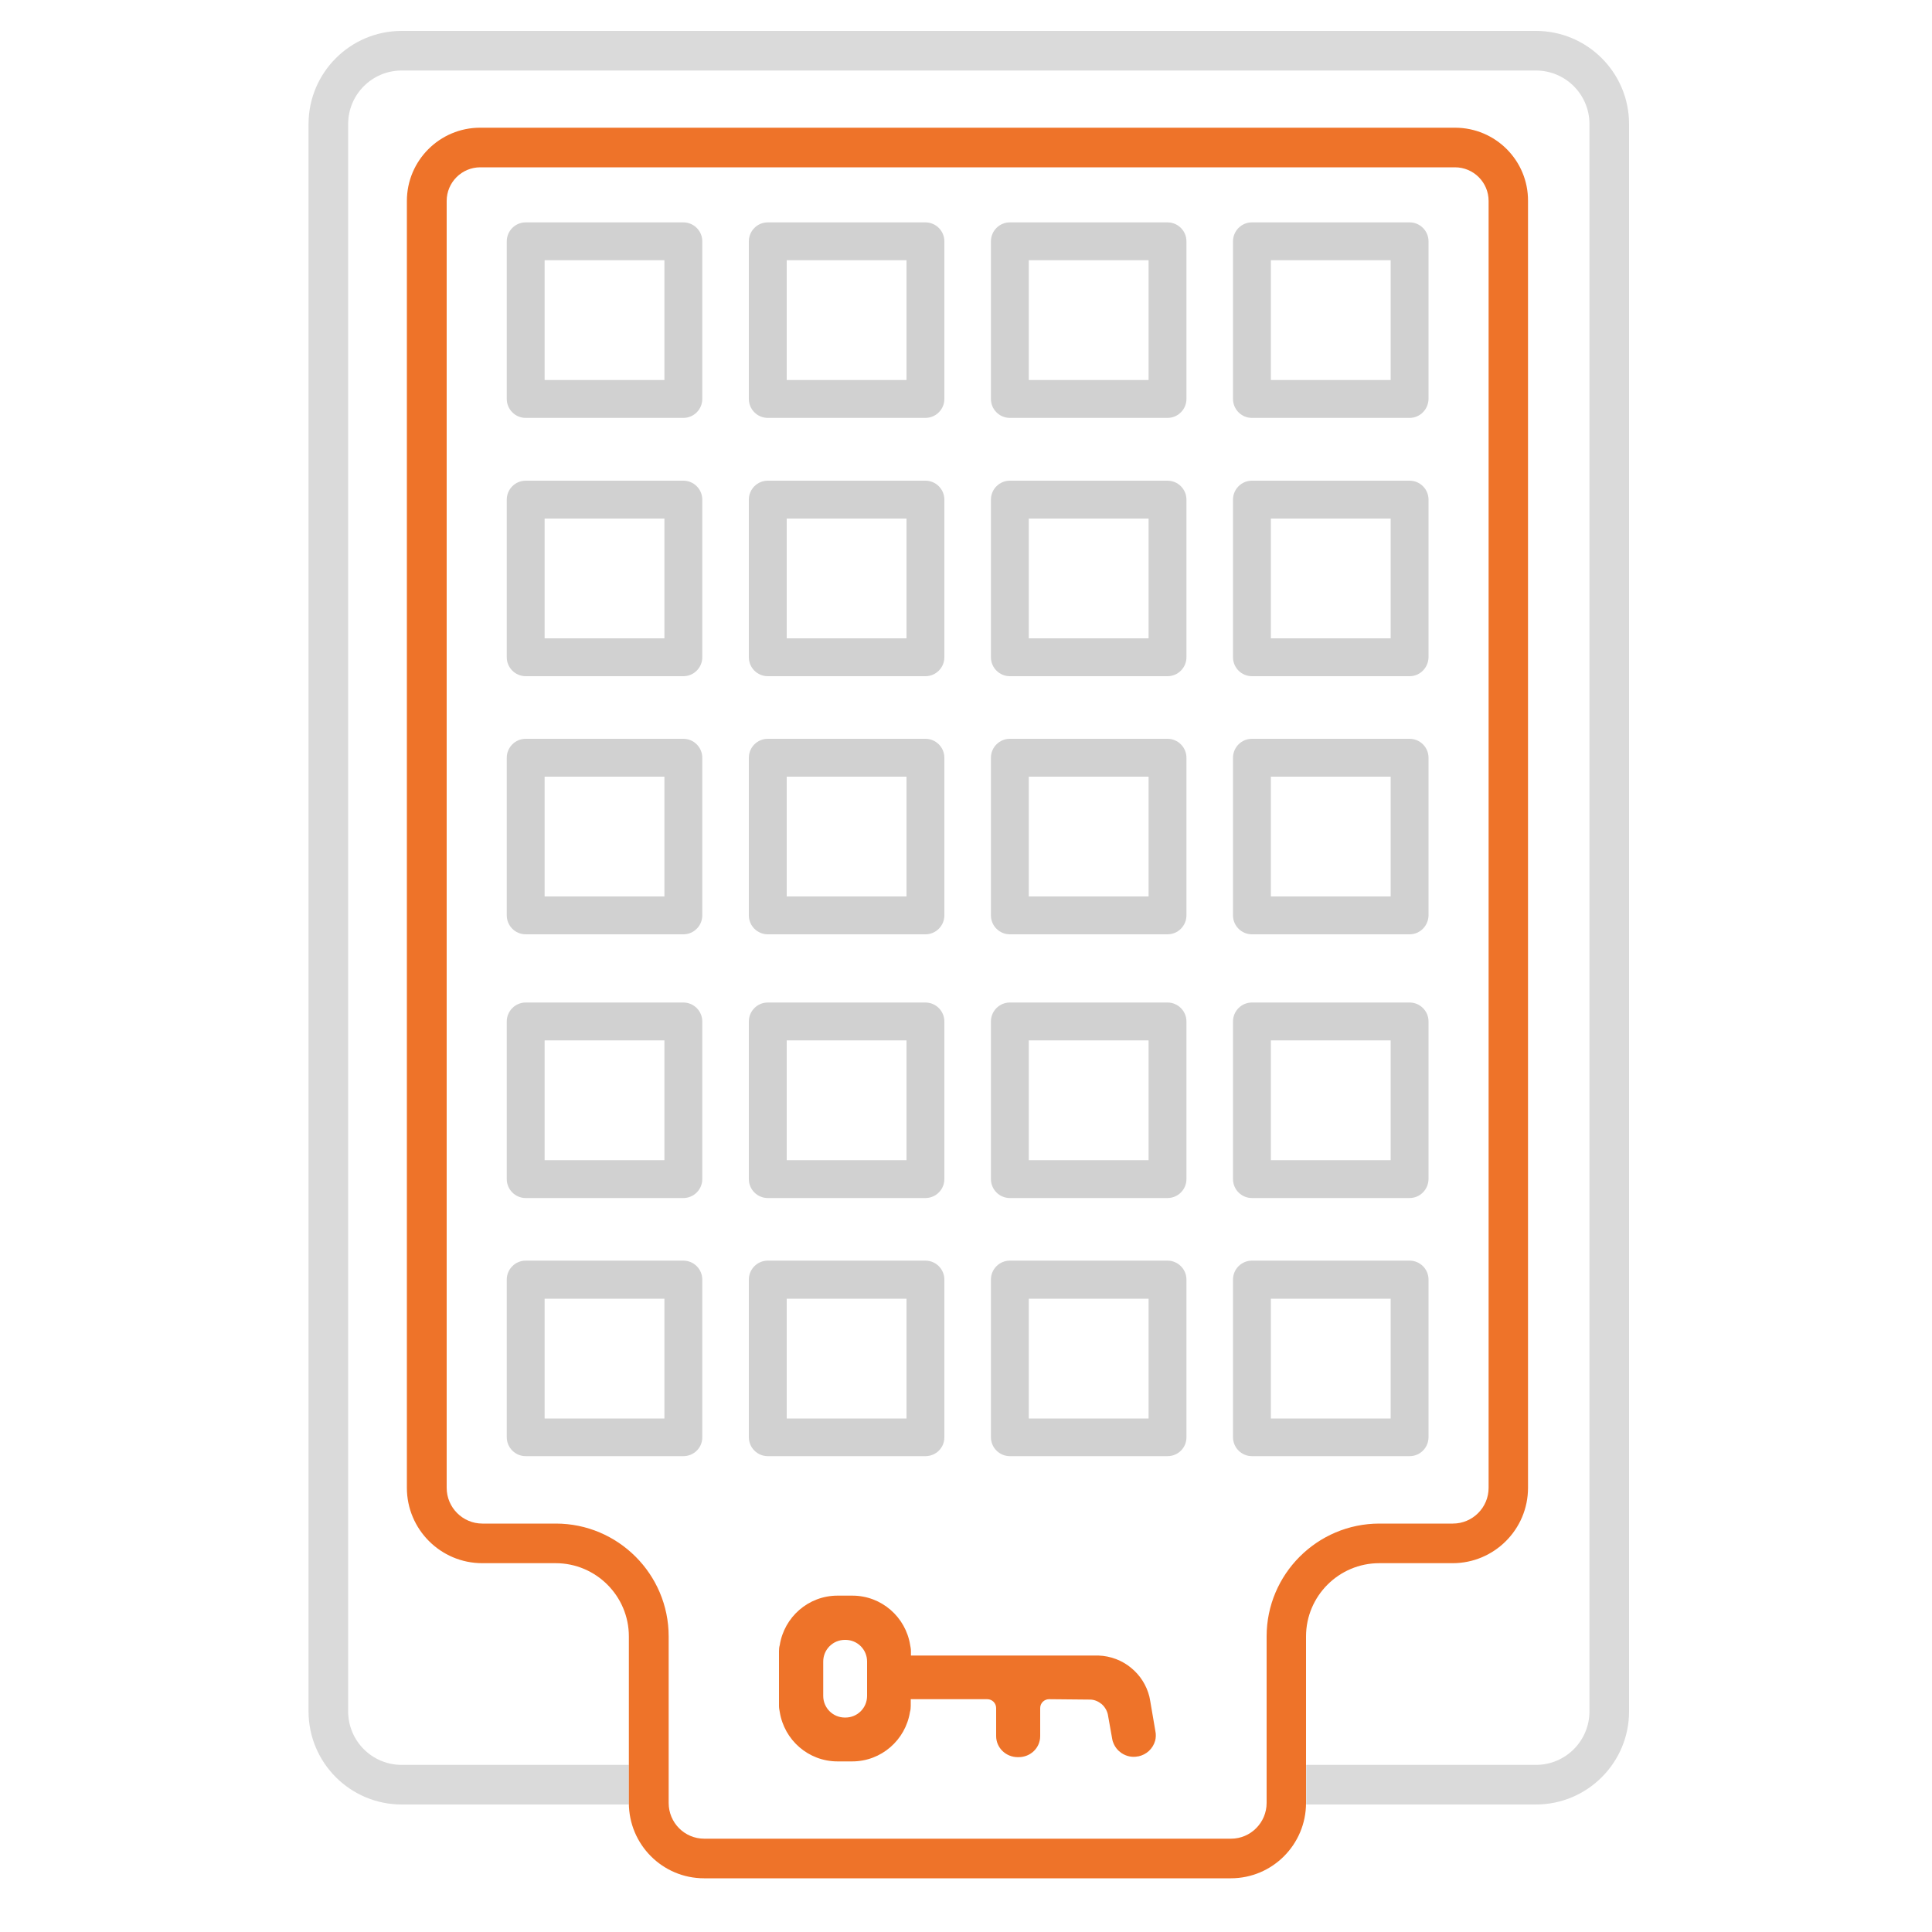 <?xml version="1.0" encoding="UTF-8"?>
<!-- Generator: $$$/GeneralStr/196=Adobe Illustrator 27.6.0, SVG Export Plug-In . SVG Version: 6.00 Build 0)  -->
<svg xmlns="http://www.w3.org/2000/svg" xmlns:xlink="http://www.w3.org/1999/xlink" version="1.1" id="Calque_1" x="0px" y="0px" viewBox="0 0 1000 1000" style="enable-background:new 0 0 1000 1000;" xml:space="preserve">
<style type="text/css">
	.st0{fill:#DADADA;}
	.st1{fill:#D1D1D1;}
	.st2{fill:#EE7329;}
</style>
<g>
	<path class="st0" d="M795,934H676.1v-20.5H795c15.3,0,27.7-12.4,27.7-27.7V64.2c0-15.3-12.4-27.7-27.7-27.7H207.9   c-15.3,0-27.7,12.4-27.7,27.7v821.6c0,15.3,12.4,27.7,27.7,27.7h117.6V934H207.9c-26.6,0-48.2-21.6-48.2-48.2V64.2   c0-26.6,21.6-48.2,48.2-48.2H795c26.6,0,48.2,21.6,48.2,48.2v821.6C843.2,912.4,821.6,934,795,934z"></path>
</g>
<g>
	<g>
		<g>
			<g>
				<path class="st1" d="M353.7,216.3h-81.6c-5.4,0-9.8-4.4-9.8-9.8v-81.6c0-5.4,4.4-9.8,9.8-9.8h81.6c5.4,0,9.8,4.4,9.8,9.8v81.6      C363.5,211.9,359.1,216.3,353.7,216.3z M281.9,196.7h62v-62h-62V196.7z"></path>
			</g>
		</g>
		<g>
			<g>
				<path class="st1" d="M479,216.3h-81.6c-5.4,0-9.8-4.4-9.8-9.8v-81.6c0-5.4,4.4-9.8,9.8-9.8H479c5.4,0,9.8,4.4,9.8,9.8v81.6      C488.8,211.9,484.4,216.3,479,216.3z M407.2,196.7h62v-62h-62V196.7z"></path>
			</g>
		</g>
		<g>
			<g>
				<path class="st1" d="M604.3,216.3h-81.6c-5.4,0-9.8-4.4-9.8-9.8v-81.6c0-5.4,4.4-9.8,9.8-9.8h81.6c5.4,0,9.8,4.4,9.8,9.8v81.6      C614.1,211.9,609.7,216.3,604.3,216.3z M532.5,196.7h62v-62h-62V196.7z"></path>
			</g>
		</g>
		<g>
			<g>
				<path class="st1" d="M729.6,216.3H648c-5.4,0-9.8-4.4-9.8-9.8v-81.6c0-5.4,4.4-9.8,9.8-9.8h81.6c5.4,0,9.8,4.4,9.8,9.8v81.6      C739.3,211.9,735,216.3,729.6,216.3z M657.8,196.7h62v-62h-62V196.7z"></path>
			</g>
		</g>
	</g>
	<g>
		<g>
			<g>
				<path class="st1" d="M353.7,350h-81.6c-5.4,0-9.8-4.4-9.8-9.8v-81.6c0-5.4,4.4-9.8,9.8-9.8h81.6c5.4,0,9.8,4.4,9.8,9.8v81.6      C363.5,345.6,359.1,350,353.7,350z M281.9,330.4h62v-62h-62V330.4z"></path>
			</g>
		</g>
		<g>
			<g>
				<path class="st1" d="M479,350h-81.6c-5.4,0-9.8-4.4-9.8-9.8v-81.6c0-5.4,4.4-9.8,9.8-9.8H479c5.4,0,9.8,4.4,9.8,9.8v81.6      C488.8,345.6,484.4,350,479,350z M407.2,330.4h62v-62h-62V330.4z"></path>
			</g>
		</g>
		<g>
			<g>
				<path class="st1" d="M604.3,350h-81.6c-5.4,0-9.8-4.4-9.8-9.8v-81.6c0-5.4,4.4-9.8,9.8-9.8h81.6c5.4,0,9.8,4.4,9.8,9.8v81.6      C614.1,345.6,609.7,350,604.3,350z M532.5,330.4h62v-62h-62V330.4z"></path>
			</g>
		</g>
		<g>
			<g>
				<path class="st1" d="M729.6,350H648c-5.4,0-9.8-4.4-9.8-9.8v-81.6c0-5.4,4.4-9.8,9.8-9.8h81.6c5.4,0,9.8,4.4,9.8,9.8v81.6      C739.3,345.6,735,350,729.6,350z M657.8,330.4h62v-62h-62V330.4z"></path>
			</g>
		</g>
	</g>
	<g>
		<g>
			<g>
				<path class="st1" d="M353.7,483.6h-81.6c-5.4,0-9.8-4.4-9.8-9.8v-81.6c0-5.4,4.4-9.8,9.8-9.8h81.6c5.4,0,9.8,4.4,9.8,9.8v81.6      C363.5,479.2,359.1,483.6,353.7,483.6z M281.9,464h62v-62h-62V464z"></path>
			</g>
		</g>
		<g>
			<g>
				<path class="st1" d="M479,483.6h-81.6c-5.4,0-9.8-4.4-9.8-9.8v-81.6c0-5.4,4.4-9.8,9.8-9.8H479c5.4,0,9.8,4.4,9.8,9.8v81.6      C488.8,479.2,484.4,483.6,479,483.6z M407.2,464h62v-62h-62V464z"></path>
			</g>
		</g>
		<g>
			<g>
				<path class="st1" d="M604.3,483.6h-81.6c-5.4,0-9.8-4.4-9.8-9.8v-81.6c0-5.4,4.4-9.8,9.8-9.8h81.6c5.4,0,9.8,4.4,9.8,9.8v81.6      C614.1,479.2,609.7,483.6,604.3,483.6z M532.5,464h62v-62h-62V464z"></path>
			</g>
		</g>
		<g>
			<g>
				<path class="st1" d="M729.6,483.6H648c-5.4,0-9.8-4.4-9.8-9.8v-81.6c0-5.4,4.4-9.8,9.8-9.8h81.6c5.4,0,9.8,4.4,9.8,9.8v81.6      C739.3,479.2,735,483.6,729.6,483.6z M657.8,464h62v-62h-62V464z"></path>
			</g>
		</g>
	</g>
	<g>
		<g>
			<g>
				<path class="st1" d="M353.7,620.1h-81.6c-5.4,0-9.8-4.4-9.8-9.8v-81.6c0-5.4,4.4-9.8,9.8-9.8h81.6c5.4,0,9.8,4.4,9.8,9.8v81.6      C363.5,615.7,359.1,620.1,353.7,620.1z M281.9,600.5h62v-62h-62V600.5z"></path>
			</g>
		</g>
		<g>
			<g>
				<path class="st1" d="M479,620.1h-81.6c-5.4,0-9.8-4.4-9.8-9.8v-81.6c0-5.4,4.4-9.8,9.8-9.8H479c5.4,0,9.8,4.4,9.8,9.8v81.6      C488.8,615.7,484.4,620.1,479,620.1z M407.2,600.5h62v-62h-62V600.5z"></path>
			</g>
		</g>
		<g>
			<g>
				<path class="st1" d="M604.3,620.1h-81.6c-5.4,0-9.8-4.4-9.8-9.8v-81.6c0-5.4,4.4-9.8,9.8-9.8h81.6c5.4,0,9.8,4.4,9.8,9.8v81.6      C614.1,615.7,609.7,620.1,604.3,620.1z M532.5,600.5h62v-62h-62V600.5z"></path>
			</g>
		</g>
		<g>
			<g>
				<path class="st1" d="M729.6,620.1H648c-5.4,0-9.8-4.4-9.8-9.8v-81.6c0-5.4,4.4-9.8,9.8-9.8h81.6c5.4,0,9.8,4.4,9.8,9.8v81.6      C739.3,615.7,735,620.1,729.6,620.1z M657.8,600.5h62v-62h-62V600.5z"></path>
			</g>
		</g>
	</g>
	<g>
		<g>
			<g>
				<path class="st1" d="M353.7,753.7h-81.6c-5.4,0-9.8-4.4-9.8-9.8v-81.6c0-5.4,4.4-9.8,9.8-9.8h81.6c5.4,0,9.8,4.4,9.8,9.8V744      C363.5,749.4,359.1,753.7,353.7,753.7z M281.9,734.2h62v-62h-62V734.2z"></path>
			</g>
		</g>
		<g>
			<g>
				<path class="st1" d="M479,753.7h-81.6c-5.4,0-9.8-4.4-9.8-9.8v-81.6c0-5.4,4.4-9.8,9.8-9.8H479c5.4,0,9.8,4.4,9.8,9.8V744      C488.8,749.4,484.4,753.7,479,753.7z M407.2,734.2h62v-62h-62V734.2z"></path>
			</g>
		</g>
		<g>
			<g>
				<path class="st1" d="M604.3,753.7h-81.6c-5.4,0-9.8-4.4-9.8-9.8v-81.6c0-5.4,4.4-9.8,9.8-9.8h81.6c5.4,0,9.8,4.4,9.8,9.8V744      C614.1,749.4,609.7,753.7,604.3,753.7z M532.5,734.2h62v-62h-62V734.2z"></path>
			</g>
		</g>
		<g>
			<g>
				<path class="st1" d="M729.6,753.7H648c-5.4,0-9.8-4.4-9.8-9.8v-81.6c0-5.4,4.4-9.8,9.8-9.8h81.6c5.4,0,9.8,4.4,9.8,9.8V744      C739.3,749.4,735,753.7,729.6,753.7z M657.8,734.2h62v-62h-62V734.2z"></path>
			</g>
		</g>
	</g>
</g>
<g>
	<path class="st2" d="M753.1,86.6c9.6,0,17.4,7.8,17.4,17.4v666.1c0,10.2-8.3,18.5-18.5,18.5h-38c-32.2,0-58.4,26.2-58.4,58.4v66.6   v19.6c0,10.2-8.3,18.5-18.4,18.5H500.8l-136.3,0c-10.2,0-18.4-8.3-18.4-18.5v-19.6V847c0-32.2-26.2-58.4-58.4-58.4h-38   c-10.2,0-18.5-8.3-18.5-18.5V104c0-9.6,7.8-17.4,17.4-17.4H753.1 M753.1,66.1H248.5c-20.9,0-37.9,17-37.9,37.9v666.1   c0,21.5,17.5,39,39,39h38c20.9,0,37.9,17,37.9,37.9v66.6v19.6c0,21.5,17.4,39,38.9,39c67.4,0,205.2,0,272.7,0   c21.5,0,38.9-17.5,38.9-39v0v-19.6V847c0-20.9,17-37.9,37.9-37.9h38c21.5,0,39-17.5,39-39V104C791,83.1,774.1,66.1,753.1,66.1   L753.1,66.1z"></path>
</g>
<g>
	<path class="st2" d="M598,895.9l-2.6-15.2l-0.2-1.1c-0.1-0.5-0.2-1-0.3-1.5c-1.5-5.9-4.8-11-9.3-14.7c-4.6-3.9-10.7-6.3-17.1-6.5   c-0.2,0-0.4,0-0.6,0h-1.1h-95.3v-2.3c0-1.1-0.2-2.1-0.4-3.1c-2.3-14.5-14.8-25.6-29.9-25.6h-7.7c-15.1,0-27.6,11.1-29.9,25.6   c-0.3,1-0.4,2-0.4,3.1v5.3v17.8v5.3c0,1.1,0.2,2.1,0.4,3.1c2.3,14.5,14.8,25.6,29.9,25.6h7.6c15.1,0,27.6-11.1,29.9-25.6   c0.3-1,0.4-2,0.4-3.1v-3.5H511c2.6,0,4.6,2.1,4.6,4.6v14.5c0,6,5,10.9,11.2,10.9h0.4c6.2,0,11.2-4.8,11.2-10.9v-14.5   c0-2.6,2.1-4.6,4.6-4.6l21.1,0.2l0,0l0,0l0,0c2.2,0,4.2,0.8,5.9,2.2c0,0,0,0,0.1,0c1.6,1.4,2.8,3.3,3.3,5.4l0,0l2.3,12.9   c0.1,0.7,0.3,1.3,0.6,2c0.9,2.2,2.3,3.9,4.2,5.2c2.6,1.7,5.5,2.3,8.5,1.7h0.2c4.2-0.9,7.5-3.9,8.7-8.1   C598.3,899.5,598.4,897.7,598,895.9z M448.8,877.8c0,6.2-5,11.2-11.2,11.2h-0.3c-6.2,0-11.2-5-11.2-11.2V860   c0-6.2,5-11.2,11.2-11.2h0.3c6.2,0,11.2,5,11.2,11.2V877.8z"></path>
</g>
</svg>
